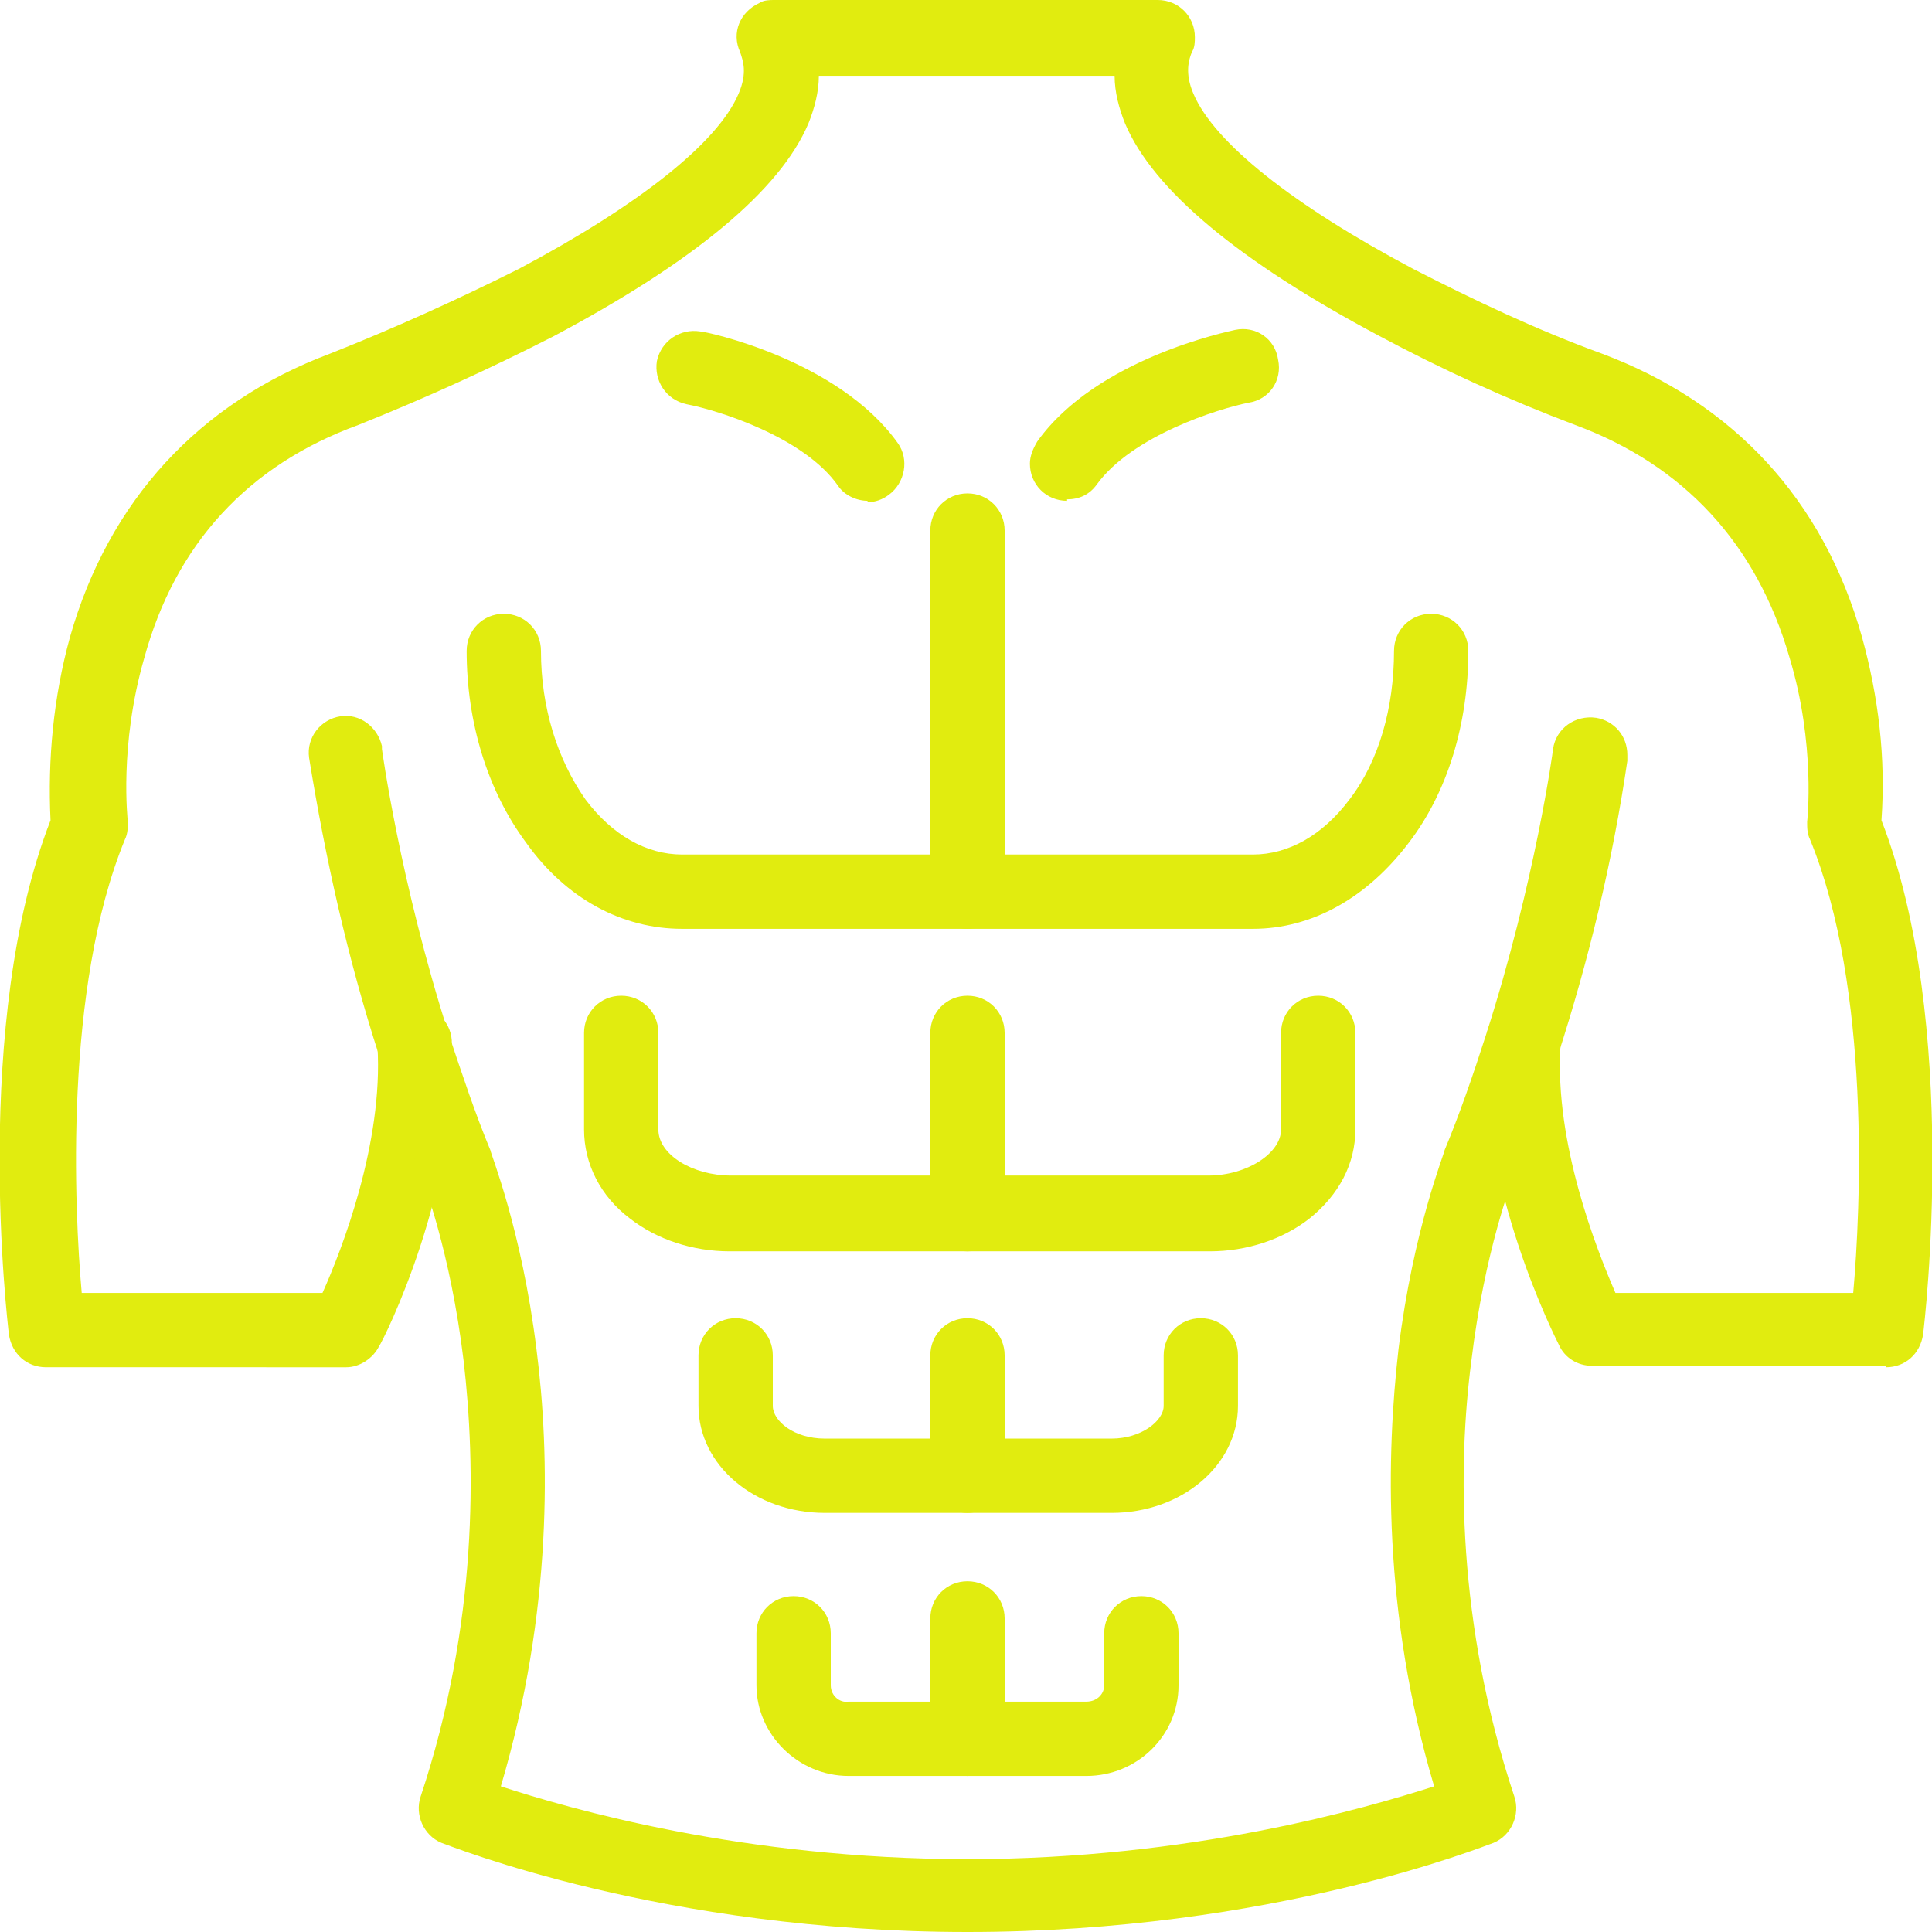 <svg viewBox="0 0 13 13" xmlns="http://www.w3.org/2000/svg" data-name="Camada 2" id="Camada_2">
  <defs>
    <style>
      .cls-1 {
        fill: #e1ec0f;
      }
    </style>
  </defs>
  <g data-name="Camada 1" id="Camada_1-2">
    <g>
      <path d="M12.69,9.19h-1.98c-.09,0-.18-.05-.22-.14-.02-.04-.55-1.08-.49-2.05,0-.14.12-.25.26-.24.14,0,.25.12.24.26h0v.02c-.04.65.24,1.36.37,1.66h1.6c.05-.56.12-2.05-.29-3.05-.02-.04-.02-.08-.02-.12,0,0,.06-.52-.12-1.11-.22-.76-.71-1.29-1.44-1.56h0c-.45-.17-.89-.37-1.32-.6-.94-.5-1.52-.98-1.71-1.43-.04-.1-.07-.21-.07-.32h-1.99c0,.11-.03.22-.07.32-.19.45-.77.93-1.71,1.43-.43.22-.87.42-1.32.6h0c-.74.27-1.23.8-1.44,1.57-.17.59-.11,1.09-.11,1.1,0,.04,0,.08-.02.12-.41,1-.34,2.49-.29,3.05h1.62c.13-.29.41-1.01.37-1.66-.01-.14.09-.26.23-.27s.26.09.27.23c0,0,0,0,0,.01.06.97-.46,2.01-.49,2.05-.04.08-.13.14-.22.14H.31c-.13,0-.23-.09-.25-.22-.01-.09-.25-2.1.28-3.46-.02-.41.02-.83.13-1.23.26-.92.87-1.58,1.75-1.91.43-.17.85-.36,1.27-.57.81-.43,1.34-.85,1.48-1.18.06-.14.03-.22.01-.28-.06-.13,0-.27.13-.33C5.14,0,5.18,0,5.21,0h2.58c.14,0,.25.11.25.25,0,.03,0,.07-.02.1-.02.05-.05.14.01.28.14.33.67.75,1.48,1.18.41.21.83.41,1.27.57.88.33,1.49.98,1.75,1.91.11.4.16.81.13,1.23.53,1.36.29,3.38.28,3.46-.02.13-.12.22-.25.22Z" class="cls-1"></path>
      <path d="M6.51,13c-2.05,0-3.48-.58-3.54-.6-.12-.05-.18-.19-.14-.31.39-1.17.37-2.24.29-2.93-.09-.75-.28-1.23-.28-1.23-.1-.25-.2-.53-.29-.82,0,0,0,0,0-.01-.21-.65-.36-1.32-.47-2-.02-.14.08-.26.21-.28.13-.02.25.07.28.2,0,0,0,.01,0,.02,0,0,.12.89.45,1.92,0,0,0,0,0,0,.09.27.18.54.28.78,0,.02.21.53.31,1.34.09.7.11,1.76-.24,2.94.46.15,1.63.49,3.14.49,1.5,0,2.67-.34,3.14-.49-.35-1.18-.32-2.24-.24-2.94.1-.81.31-1.32.31-1.34.1-.24.19-.5.28-.78,0,0,0,0,0,0,.33-1.03.45-1.91.45-1.92,0,0,0,0,0,0,.02-.14.15-.23.29-.21.12.02.21.12.21.25,0,.01,0,.03,0,.04-.1.68-.26,1.34-.47,1.99,0,0,0,0,0,0-.09.29-.19.57-.3.82,0,0-.19.48-.28,1.23-.09.69-.1,1.76.29,2.93.04.12-.02.26-.14.31-.06.02-1.49.6-3.54.6Z" class="cls-1"></path>
      <path d="M8.12,8.42h-3.21c-.25,0-.49-.08-.67-.22-.2-.15-.31-.37-.31-.6v-.65c0-.14.11-.25.25-.25s.25.11.25.25v.65c0,.17.23.31.49.31h3.21c.26,0,.49-.15.49-.31v-.65c0-.14.11-.25.25-.25s.25.11.25.25v.65c0,.23-.11.44-.31.6-.18.14-.42.22-.67.22Z" class="cls-1"></path>
      <path d="M6.51,8.42c-.14,0-.25-.11-.25-.25v-1.22c0-.14.11-.25.25-.25s.25.11.25.25v1.22c0,.14-.11.25-.25.25h0Z" class="cls-1"></path>
      <path d="M7.48,10.18h-1.93c-.47,0-.85-.32-.85-.72v-.34c0-.14.11-.25.25-.25s.25.11.25.25v.34c0,.1.14.22.35.22h1.93c.2,0,.35-.12.35-.22v-.34c0-.14.11-.25.25-.25s.25.11.25.25v.34c0,.4-.38.72-.85.72Z" class="cls-1"></path>
      <path d="M6.51,10.18c-.14,0-.25-.11-.25-.25v-.81c0-.14.11-.25.25-.25s.25.11.25.25v.81c0,.14-.11.25-.25.25Z" class="cls-1"></path>
      <path d="M7.31,11.95h-1.6c-.34,0-.62-.28-.62-.61v-.35c0-.14.11-.25.25-.25s.25.11.25.25v.35c0,.07.06.12.12.11h1.6c.07,0,.12-.05.12-.11v-.35c0-.14.11-.25.25-.25s.25.11.25.25v.35c0,.34-.28.61-.62.61Z" class="cls-1"></path>
      <path d="M6.51,11.95c-.14,0-.25-.11-.25-.25v-.81c0-.14.11-.25.25-.25s.25.11.25.25v.81c0,.14-.11.25-.25.25h0Z" class="cls-1"></path>
      <path d="M8.43,6.25h-3.84c-.4,0-.78-.2-1.05-.58-.26-.35-.4-.81-.4-1.29,0-.14.11-.25.25-.25s.25.11.25.25c0,.38.11.73.3,1,.18.24.41.37.65.37h3.84c.24,0,.47-.13.65-.37.2-.26.3-.62.3-1,0-.14.11-.25.25-.25s.25.11.25.25c0,.49-.14.95-.4,1.29-.28.37-.65.58-1.05.58Z" class="cls-1"></path>
      <path d="M6.51,6.25c-.14,0-.25-.11-.25-.25v-2.43c0-.14.11-.25.25-.25s.25.11.25.25v2.43c0,.14-.11.25-.25.25h0Z" class="cls-1"></path>
      <path d="M5.84,3.37c-.08,0-.16-.04-.2-.1-.23-.33-.81-.51-1.02-.55-.14-.03-.22-.16-.2-.29.03-.14.16-.22.29-.2.04,0,.93.19,1.33.75.08.11.05.27-.06.35-.04.03-.09.05-.15.05h0Z" class="cls-1"></path>
      <path d="M7.18,3.37c-.14,0-.25-.11-.25-.25,0-.05.02-.1.05-.15.4-.56,1.29-.74,1.33-.75.14-.03.27.06.29.2.03.14-.06.27-.2.29h0c-.2.04-.78.22-1.02.55-.05.07-.12.1-.2.1Z" class="cls-1"></path>
    </g>
  </g>
</svg>
